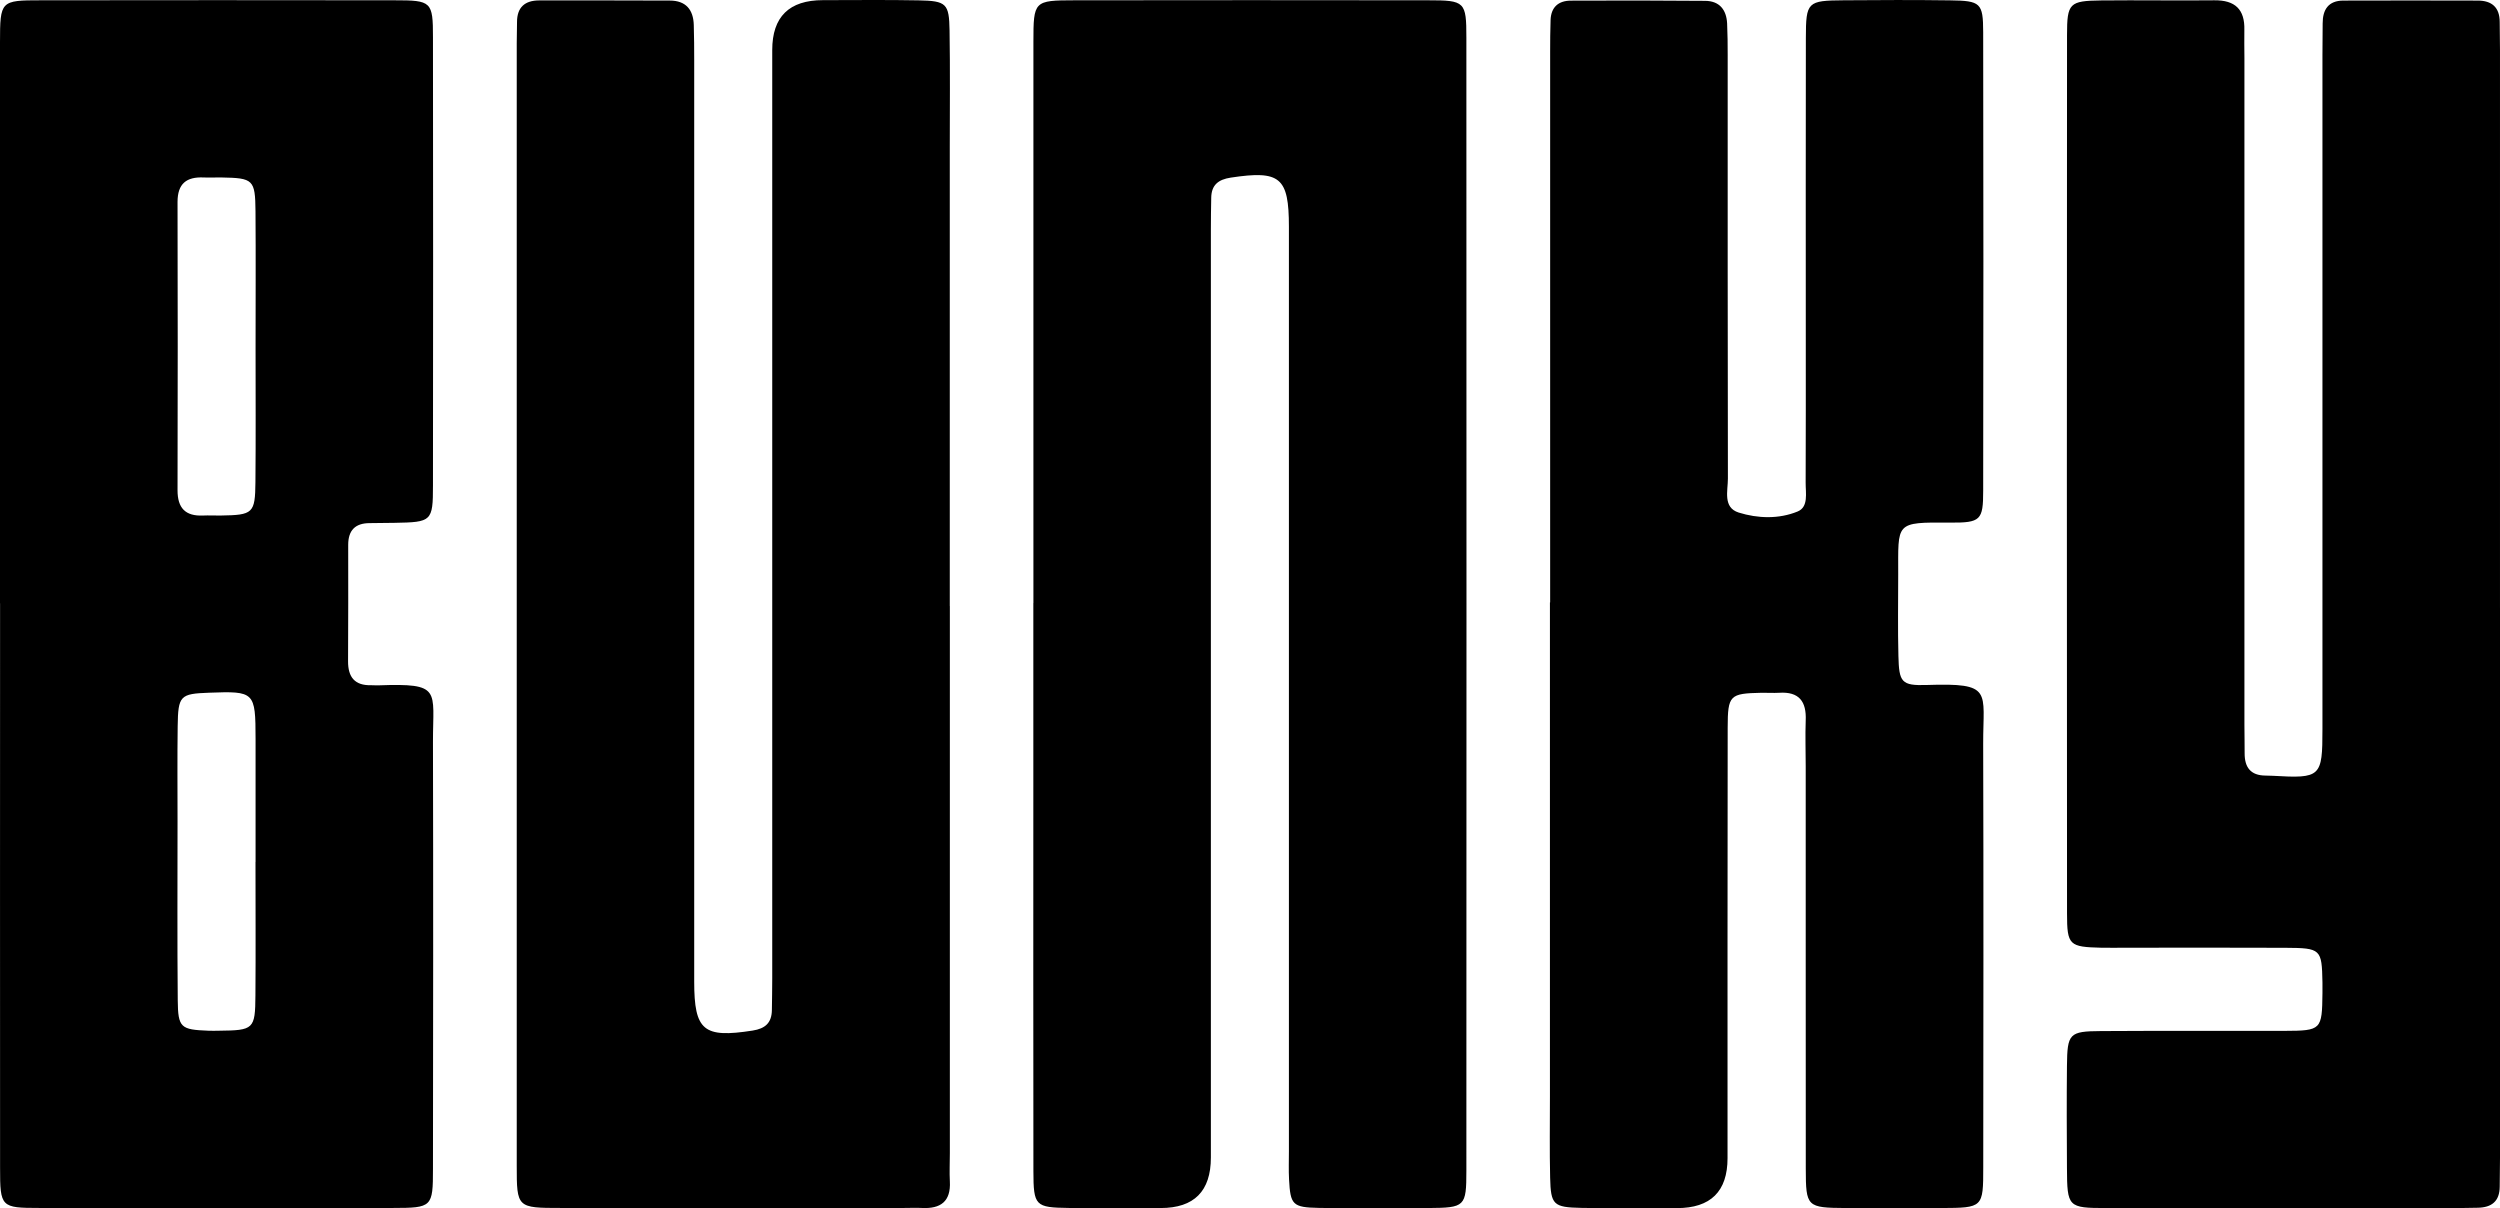 <?xml version="1.0" encoding="UTF-8"?>
<svg id="Layer_2" xmlns="http://www.w3.org/2000/svg" viewBox="0 0 352.74 170.48">
  <g id="Layer_1-2" data-name="Layer_1">
    <g>
      <path d="M0,85.14c0-26.39,0-52.77,0-79.16C.01.12.07.04,5.75.04c16.64-.02,33.27-.03,49.91,0,5.24,0,5.43.18,5.43,5.24.03,21.08.03,42.15,0,63.23,0,5.06-.18,5.17-5.43,5.26-1.16.02-2.33.04-3.49.04-2.05,0-3.04,1.02-3.04,3.06,0,5.48.02,10.95-.02,16.43-.01,2.24.94,3.44,3.26,3.38.33,0,.67.03,1,.02,9-.32,7.71.6,7.72,7.97.05,20.08.03,40.16,0,60.24,0,5.41-.12,5.52-5.64,5.53-16.64.02-33.27.03-49.91,0-5.41,0-5.53-.13-5.53-5.65-.02-26.55,0-53.1,0-79.66ZM36.06,49.17c0-6.45.04-12.9-.01-19.35-.04-4.49-.31-4.7-4.82-4.78-.83-.02-1.66.04-2.49,0-2.43-.11-3.69.87-3.69,3.46.04,13.56.03,27.12,0,40.68,0,2.5,1.1,3.67,3.6,3.56.83-.04,1.66.02,2.49,0,4.56-.07,4.86-.29,4.9-4.72.06-6.28.02-12.57.02-18.85ZM36.06,121.62c0-5.79,0-11.58,0-17.36-.01-6.65-.13-6.76-6.58-6.52-4.06.15-4.35.4-4.41,4.72-.06,4.46-.02,8.93-.02,13.39,0,8.43-.05,16.87.03,25.3.04,3.87.42,4.13,4.33,4.28.5.02.99.01,1.49,0,4.89-.05,5.11-.2,5.14-4.97.05-6.28.01-12.57.01-18.85Z"/>
      <path d="M145.81,85.09c0-26.39,0-52.78,0-79.16,0-5.8.08-5.88,5.8-5.89,16.64-.02,33.28-.03,49.91,0,5.19,0,5.38.19,5.38,5.3.02,53.27.02,106.55,0,159.82,0,5.1-.18,5.25-5.39,5.29-5.16.04-10.32.08-15.47-.02-3.67-.07-3.97-.45-4.16-4.01-.07-1.32-.02-2.65-.02-3.98,0-43.48,0-86.96,0-130.45,0-6.99-1.24-7.98-8.2-6.93-1.78.27-2.73,1.05-2.76,2.84-.03,1.49-.05,2.99-.05,4.48,0,43.65,0,87.3,0,130.94q0,7.12-7.07,7.13c-4.33,0-8.65.04-12.98-.01-4.73-.06-4.98-.29-4.99-5.19-.03-18.09-.01-36.18-.01-54.27,0-8.63,0-17.26,0-25.89Z"/>
      <path d="M134.02,85.51c0,25.73,0,51.47,0,77.2,0,1.33-.07,2.66,0,3.98.16,2.83-1.3,3.89-3.95,3.75-.83-.04-1.66,0-2.5,0-16.14,0-32.29,0-48.43,0-6.19,0-6.23-.03-6.23-5.97,0-52.79,0-105.59,0-158.38,0-1,.03-1.99.04-2.99,0-2.06,1.1-3.03,3.1-3.04,6.16,0,12.32-.01,18.47.02,2.25.01,3.31,1.28,3.37,3.45.05,1.66.06,3.32.06,4.98,0,43.33,0,86.66,0,129.99,0,6.94,1.33,7.99,8.24,6.91,1.8-.28,2.69-1.1,2.72-2.88.02-1.49.05-2.99.05-4.48,0-43.66,0-87.33,0-130.99q0-7.04,7.16-7.04c4.49,0,8.99-.06,13.48.03,3.94.08,4.32.43,4.38,4.28.09,5.48.03,10.96.03,16.44,0,21.58,0,43.16,0,64.75Z"/>
      <path d="M352.74,85.75c0,25.89,0,51.78,0,77.67,0,1.33-.04,2.65-.04,3.98,0,2.09-1.13,2.98-3.12,3.01-.83.01-1.66.04-2.49.04-16.64,0-33.27.02-49.91,0-5.41,0-5.51-.14-5.54-5.64-.03-4.81-.05-9.63,0-14.44.05-4.55.32-4.86,4.78-4.89,8.65-.06,17.3,0,25.95-.03,5.18-.02,5.26-.15,5.32-5.33,0-.5,0-1,0-1.49-.09-4.73-.2-4.87-5.24-4.9-7.49-.04-14.97-.01-22.46-.01-1.16,0-2.33.02-3.49,0-4.53-.11-4.85-.34-4.85-4.82-.03-41.32-.03-82.64,0-123.97,0-4.5.34-4.81,4.81-4.87,5.32-.06,10.65.04,15.97-.02,2.93-.03,4.32,1.28,4.24,4.19-.03,1.33.01,2.65.01,3.98,0,31.36,0,62.73,0,94.09,0,1.33.04,2.65.03,3.98-.01,1.99.85,3.14,2.95,3.15.33,0,.67.01,1,.03,6.8.39,7.03.19,7.03-6.59,0-31.7,0-63.39,0-95.09,0-1.49.03-2.99.03-4.48,0-1.95.81-3.21,2.92-3.22,6.32-.02,12.64-.02,18.96,0,2,0,3.1.97,3.1,3.03,0,1.33.04,2.65.04,3.98,0,26.22,0,52.44,0,78.66Z"/>
      <path d="M218.72,85c0-25.89,0-51.78,0-77.68,0-1.49.01-2.99.06-4.48.06-1.82,1.1-2.74,2.85-2.75,6.32-.03,12.64-.03,18.97.03,2.01.02,2.99,1.25,3.09,3.18.07,1.49.08,2.99.08,4.48,0,19.92-.01,39.83.03,59.75,0,1.71-.73,4.08,1.52,4.79,2.69.84,5.67.94,8.32-.15,1.56-.64,1.12-2.61,1.13-4.07.03-6.8.02-13.61.02-20.41,0-14.11-.02-28.22.01-42.32.01-5.12.21-5.29,5.36-5.33,4.99-.04,9.98-.06,14.98.01,4.32.06,4.67.35,4.68,4.48.04,21.58.04,43.15,0,64.73,0,4.14-.36,4.51-4.67,4.48-7.86-.06-7.3-.05-7.32,7.37,0,3.82-.07,7.64.03,11.45.09,3.69.41,4.21,4,4.09,9.39-.31,7.94.82,7.96,8.28.06,19.92.03,39.83.01,59.75,0,5.72-.04,5.74-5.92,5.77-4.49.02-8.99.03-13.48,0-5.49-.04-5.63-.15-5.64-5.56-.02-18.92,0-37.84-.01-56.76,0-2.16-.08-4.32,0-6.47.12-2.68-.93-4.1-3.76-3.91-.83.05-1.66-.02-2.5,0-4.45.1-4.74.31-4.75,4.91-.04,20.25-.01,40.5-.02,60.75q0,7.05-7.15,7.05c-4.49,0-8.99.06-13.48-.03-3.95-.08-4.31-.43-4.4-4.26-.09-3.82-.03-7.63-.03-11.45,0-23.24,0-46.47,0-69.71Z"/>
    </g>
  </g>
</svg>